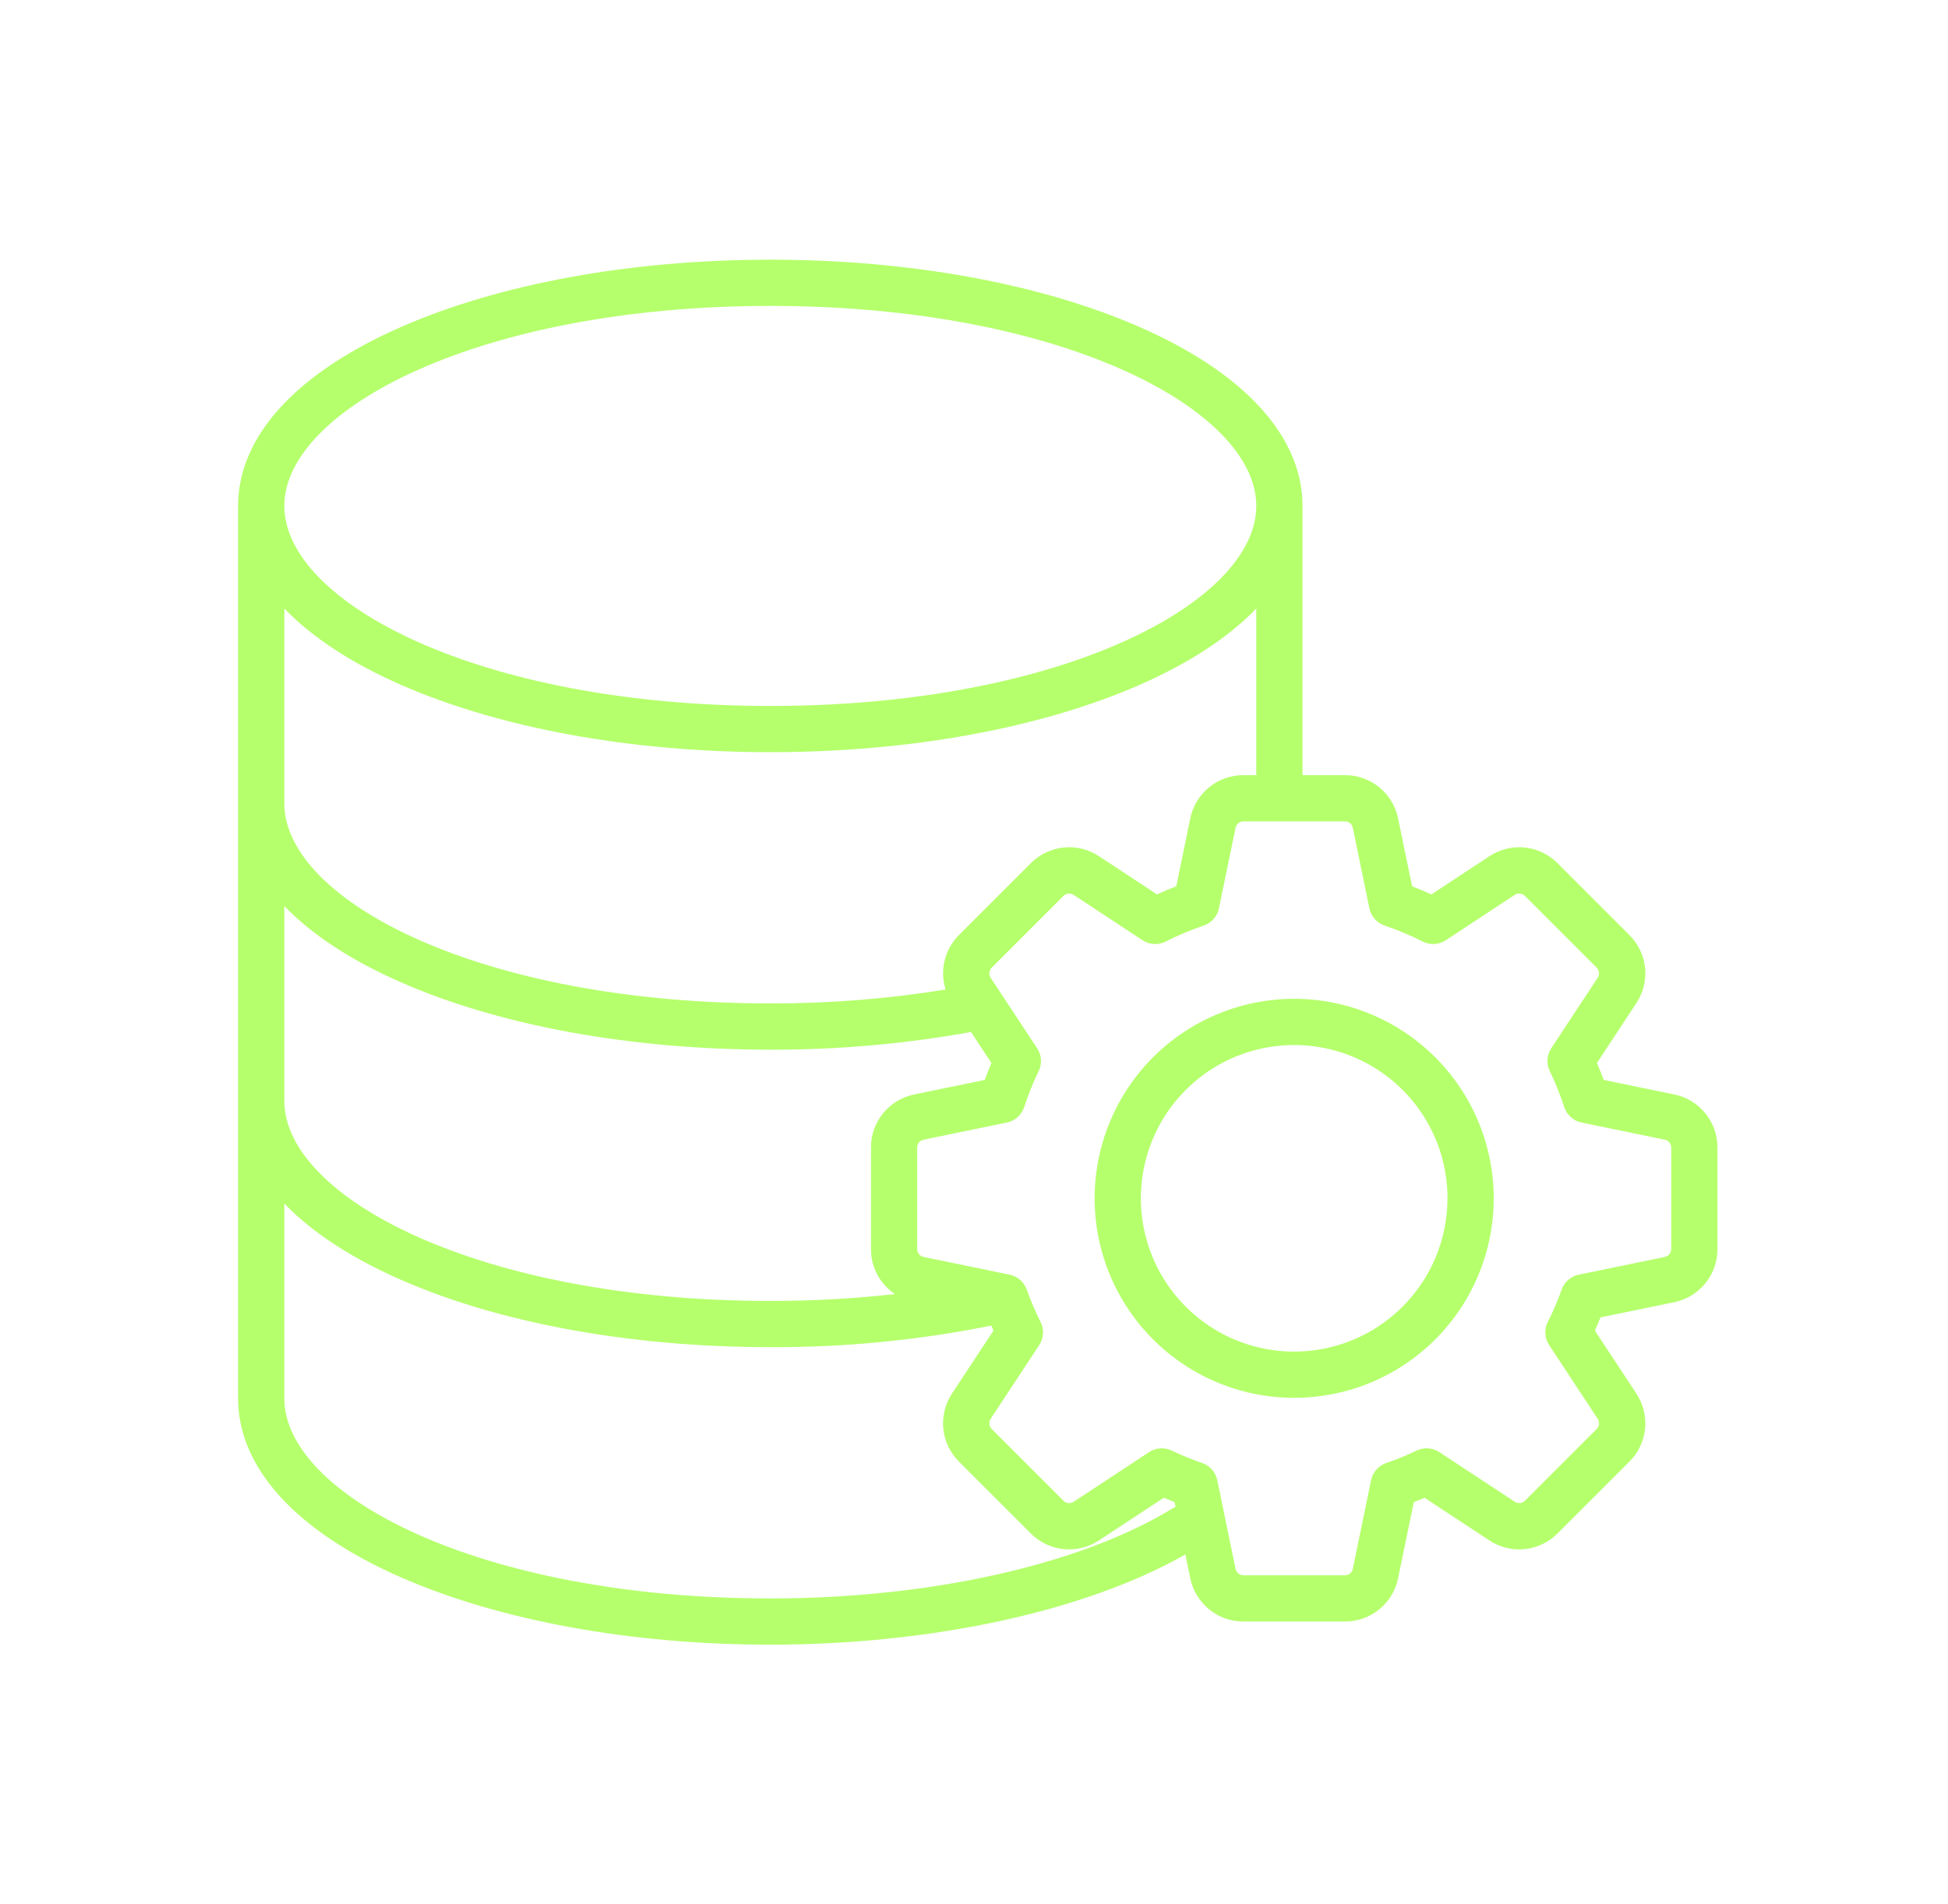 <svg width="45" height="44" viewBox="0 0 45 44" fill="none" xmlns="http://www.w3.org/2000/svg">
<path d="M38.669 25.286L37.047 24.952C36.998 24.82 36.946 24.69 36.89 24.561L37.797 23.183C37.959 22.941 38.031 22.651 38.002 22.362C37.972 22.073 37.843 21.804 37.636 21.6L35.984 19.948C35.78 19.741 35.511 19.612 35.222 19.582C34.933 19.553 34.643 19.625 34.401 19.786L33.066 20.666C32.92 20.598 32.771 20.536 32.62 20.479L32.298 18.915C32.242 18.631 32.087 18.374 31.862 18.191C31.637 18.007 31.355 17.908 31.065 17.91H30.089V11.69C30.089 10.088 28.752 8.619 26.325 7.555C24.037 6.553 21.008 6 17.795 6C14.581 6 11.552 6.552 9.264 7.555C6.837 8.619 5.5 10.087 5.5 11.689V32.31C5.5 33.912 6.837 35.381 9.264 36.445C11.552 37.447 14.581 38 17.795 38C21.531 38 25.083 37.224 27.383 35.916L27.495 36.46C27.552 36.745 27.706 37.001 27.931 37.184C28.156 37.368 28.438 37.467 28.728 37.465H31.064C31.355 37.467 31.637 37.368 31.862 37.184C32.087 37.001 32.241 36.745 32.298 36.46L32.659 34.708C32.742 34.675 32.825 34.641 32.908 34.606L34.401 35.589C34.642 35.75 34.933 35.822 35.221 35.793C35.51 35.763 35.78 35.634 35.984 35.427L37.636 33.775C37.843 33.571 37.972 33.302 38.002 33.013C38.031 32.724 37.959 32.434 37.797 32.192L36.843 30.743C36.889 30.642 36.932 30.541 36.973 30.438L38.668 30.089C38.953 30.033 39.21 29.878 39.393 29.653C39.577 29.428 39.676 29.146 39.674 28.855V26.519C39.676 26.229 39.577 25.947 39.393 25.722C39.21 25.497 38.954 25.342 38.669 25.286ZM17.795 7.068C24.51 7.068 29.021 9.457 29.021 11.689C29.021 13.921 24.51 16.311 17.795 16.311C11.081 16.311 6.571 13.922 6.568 11.691V11.688C6.57 9.457 11.08 7.068 17.795 7.068ZM9.264 15.824C11.552 16.826 14.581 17.379 17.795 17.379C21.008 17.379 24.038 16.826 26.325 15.824C27.479 15.318 28.386 14.72 29.021 14.06V17.91H28.729C28.438 17.908 28.156 18.007 27.931 18.191C27.706 18.374 27.552 18.63 27.495 18.915L27.173 20.478C27.023 20.536 26.874 20.598 26.727 20.665L25.392 19.786C25.151 19.625 24.86 19.552 24.572 19.582C24.283 19.611 24.013 19.741 23.809 19.947L22.157 21.599C21.994 21.761 21.878 21.964 21.823 22.187C21.767 22.41 21.775 22.644 21.844 22.863C20.505 23.08 19.151 23.187 17.795 23.184C11.081 23.184 6.57 20.796 6.568 18.564V14.06C7.203 14.72 8.11 15.318 9.264 15.824ZM9.264 22.697C11.552 23.7 14.581 24.253 17.795 24.253C19.349 24.257 20.901 24.12 22.431 23.844L22.904 24.562C22.848 24.691 22.795 24.82 22.747 24.952L21.125 25.286C20.84 25.343 20.584 25.497 20.4 25.722C20.217 25.947 20.117 26.229 20.12 26.519V28.855C20.118 29.062 20.168 29.265 20.265 29.447C20.362 29.63 20.502 29.785 20.674 29.9C19.718 30.006 18.756 30.059 17.795 30.058C11.08 30.058 6.569 27.669 6.568 25.437V20.934C7.203 21.594 8.11 22.191 9.264 22.697ZM27.081 34.855C24.955 36.155 21.483 36.932 17.794 36.932C11.079 36.932 6.568 34.542 6.568 32.31V27.808C7.202 28.467 8.11 29.065 9.264 29.571C11.552 30.574 14.581 31.126 17.794 31.126C19.509 31.133 21.22 30.966 22.9 30.628C22.917 30.666 22.932 30.705 22.95 30.743L21.996 32.192C21.834 32.433 21.762 32.723 21.791 33.012C21.821 33.301 21.95 33.571 22.157 33.775L23.809 35.427C24.013 35.634 24.282 35.763 24.571 35.792C24.86 35.822 25.15 35.75 25.392 35.588L26.885 34.605C26.967 34.641 27.05 34.675 27.134 34.707L27.157 34.817C27.131 34.828 27.105 34.84 27.081 34.855ZM38.606 28.855C38.607 28.9 38.592 28.943 38.564 28.977C38.536 29.012 38.497 29.035 38.453 29.043L36.471 29.451C36.381 29.47 36.297 29.511 36.228 29.572C36.158 29.632 36.106 29.709 36.075 29.796C35.984 30.052 35.877 30.302 35.755 30.544C35.712 30.628 35.693 30.722 35.699 30.815C35.704 30.909 35.734 31 35.786 31.078L36.906 32.779C36.931 32.816 36.942 32.86 36.938 32.904C36.933 32.948 36.913 32.989 36.881 33.02L35.229 34.672C35.198 34.704 35.157 34.724 35.113 34.728C35.069 34.733 35.025 34.721 34.989 34.696L33.249 33.551C33.172 33.501 33.084 33.471 32.992 33.465C32.9 33.458 32.808 33.476 32.725 33.516C32.497 33.625 32.262 33.721 32.023 33.803C31.935 33.833 31.857 33.886 31.795 33.955C31.734 34.025 31.692 34.11 31.673 34.2L31.252 36.244C31.244 36.288 31.221 36.327 31.187 36.355C31.152 36.383 31.109 36.398 31.065 36.397H28.729C28.684 36.398 28.641 36.383 28.607 36.355C28.572 36.327 28.549 36.288 28.541 36.244L28.12 34.201C28.101 34.11 28.059 34.025 27.998 33.956C27.937 33.886 27.858 33.833 27.77 33.803C27.531 33.721 27.297 33.625 27.068 33.516C26.985 33.476 26.893 33.459 26.801 33.465C26.709 33.471 26.621 33.501 26.544 33.552L24.805 34.697C24.768 34.722 24.724 34.733 24.68 34.729C24.636 34.724 24.595 34.704 24.565 34.672L22.912 33.02C22.88 32.989 22.86 32.948 22.855 32.904C22.851 32.86 22.862 32.816 22.887 32.779L24.007 31.078C24.059 31 24.089 30.909 24.094 30.816C24.1 30.722 24.08 30.628 24.038 30.544C23.916 30.302 23.809 30.051 23.718 29.795C23.687 29.709 23.634 29.632 23.565 29.571C23.496 29.511 23.412 29.47 23.323 29.451L21.34 29.043C21.296 29.035 21.257 29.012 21.229 28.977C21.201 28.943 21.186 28.9 21.188 28.855V26.519C21.186 26.475 21.201 26.432 21.229 26.397C21.257 26.363 21.297 26.34 21.34 26.332L23.259 25.936C23.352 25.918 23.438 25.874 23.508 25.811C23.578 25.748 23.631 25.668 23.66 25.578C23.752 25.294 23.863 25.017 23.994 24.748C24.034 24.665 24.052 24.573 24.046 24.48C24.04 24.388 24.01 24.299 23.959 24.222L22.887 22.595C22.862 22.559 22.851 22.515 22.855 22.471C22.86 22.427 22.88 22.386 22.912 22.355L24.564 20.703C24.594 20.671 24.635 20.651 24.68 20.646C24.724 20.642 24.768 20.653 24.804 20.678L26.393 21.724C26.471 21.776 26.562 21.806 26.657 21.811C26.751 21.816 26.845 21.797 26.928 21.754C27.212 21.61 27.505 21.487 27.805 21.386C27.894 21.356 27.973 21.303 28.035 21.233C28.097 21.163 28.14 21.079 28.158 20.987L28.541 19.131C28.549 19.087 28.572 19.048 28.606 19.02C28.641 18.992 28.684 18.977 28.728 18.978H31.064C31.109 18.977 31.152 18.992 31.186 19.02C31.221 19.048 31.244 19.087 31.252 19.131L31.634 20.987C31.653 21.079 31.695 21.164 31.757 21.233C31.819 21.303 31.898 21.356 31.987 21.386C32.288 21.487 32.581 21.61 32.864 21.754C32.948 21.797 33.042 21.816 33.136 21.811C33.23 21.806 33.321 21.776 33.4 21.724L34.988 20.678C35.025 20.653 35.069 20.641 35.113 20.646C35.157 20.65 35.198 20.671 35.229 20.703L36.881 22.355C36.913 22.385 36.933 22.426 36.938 22.471C36.942 22.515 36.931 22.559 36.905 22.595L35.835 24.221C35.784 24.298 35.754 24.387 35.748 24.48C35.742 24.572 35.76 24.664 35.8 24.747C35.93 25.016 36.042 25.294 36.134 25.578C36.163 25.668 36.215 25.748 36.286 25.811C36.356 25.874 36.442 25.917 36.534 25.936L38.453 26.332C38.497 26.339 38.536 26.363 38.564 26.397C38.592 26.431 38.607 26.475 38.606 26.519V28.855ZM29.897 23.077C28.985 23.077 28.094 23.348 27.335 23.854C26.577 24.361 25.986 25.081 25.638 25.923C25.289 26.765 25.197 27.692 25.375 28.587C25.553 29.481 25.992 30.302 26.637 30.947C27.282 31.592 28.103 32.031 28.997 32.209C29.891 32.386 30.818 32.295 31.661 31.946C32.503 31.597 33.223 31.006 33.73 30.248C34.236 29.49 34.506 28.599 34.506 27.687C34.505 26.465 34.019 25.293 33.155 24.429C32.291 23.565 31.119 23.079 29.897 23.077ZM29.897 31.229C29.196 31.229 28.511 31.021 27.929 30.632C27.346 30.243 26.892 29.69 26.624 29.043C26.356 28.395 26.286 27.683 26.423 26.996C26.559 26.309 26.897 25.678 27.392 25.183C27.887 24.687 28.518 24.35 29.206 24.213C29.893 24.077 30.605 24.147 31.252 24.415C31.899 24.683 32.452 25.137 32.842 25.719C33.231 26.302 33.438 26.987 33.438 27.687C33.437 28.626 33.064 29.527 32.4 30.191C31.736 30.855 30.836 31.228 29.897 31.229Z" fill="#B5FF6C"/>
</svg>
